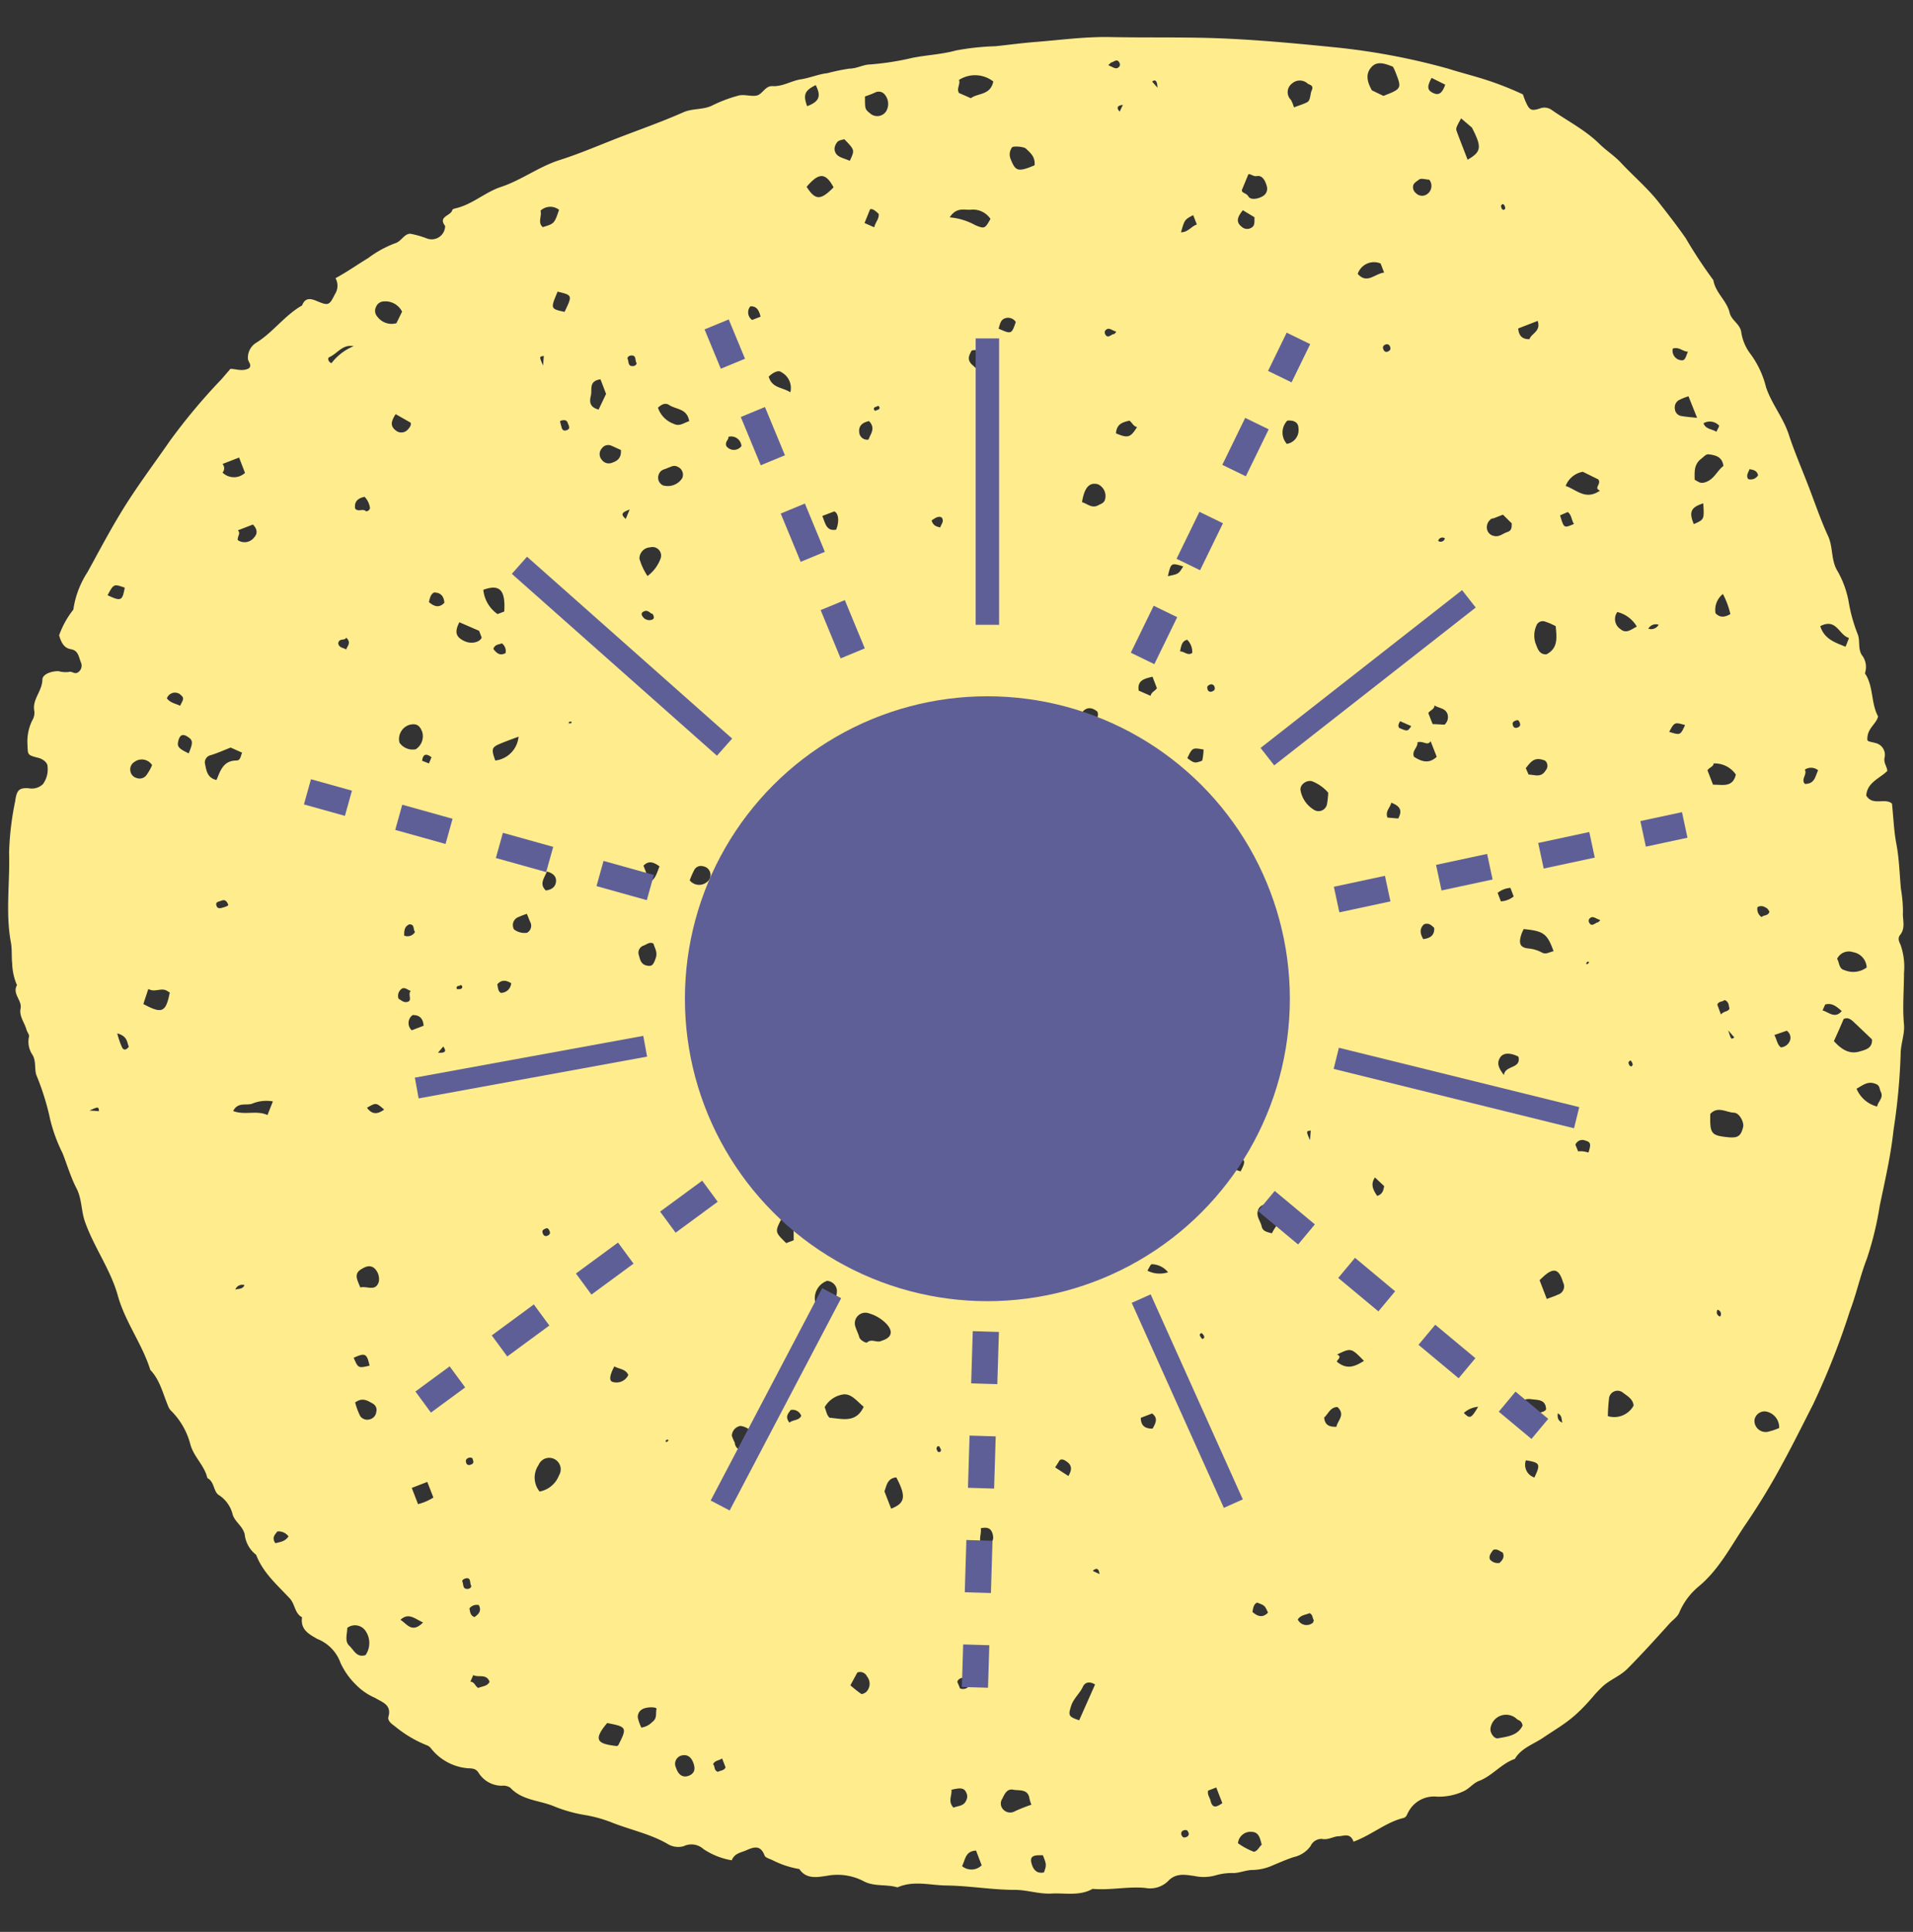 <svg id="Laag_1" data-name="Laag 1" xmlns="http://www.w3.org/2000/svg" viewBox="0 0 223 225.22"><rect x="0" y="0" width="223" height="225.22" fill="#333333" stroke="none"/><defs><style>.cls-1{fill:#ffec8d;}.cls-10,.cls-2,.cls-3,.cls-4,.cls-5,.cls-7,.cls-8,.cls-9{fill:none;stroke:#5f5f98;stroke-miterlimit:10;}.cls-2{stroke-width:3.05px;stroke-dasharray:6.09;}.cls-3{stroke-width:2.58px;}.cls-4{stroke-width:2.54px;}.cls-5{stroke-width:2.42px;}.cls-6{fill:#5f5f98;}.cls-7{stroke-width:2.73px;}.cls-8{stroke-width:2.5px;}.cls-9{stroke-width:2.46px;}.cls-10{stroke-width:2.67px;}</style></defs><path class="cls-1" d="M157.78,214.7c-.38-1.1-1.2-.63-1.75-.63s-1.19.46-1.94.31a1.39,1.39,0,0,0-1.31.82,3.25,3.25,0,0,1-1.95,1.29c-.86.28-1.69.65-2.53,1A6,6,0,0,1,146,218c-.67,0-1.38.3-2.12.36a6.8,6.8,0,0,0-2.16.26,5.07,5.07,0,0,1-2.49.08c-1-.13-2.14-.42-3.1.63a3,3,0,0,1-2.59.77c-2-.21-4.11.29-6.17.1-1.54.87-3.2.46-4.83.55-1.45.07-2.81-.43-4.23-.43-2.65,0-5.27-.47-7.9-.51-1.91,0-3.89-.63-5.79.22-1.31-.4-2.75-.05-4-.75a6.57,6.57,0,0,0-4.23-.6c-1,.14-2.39.46-3.21-.79a10.73,10.73,0,0,1-3.06-1c-.36-.19-.92-.31-1-.6-.49-1.27-1.3-.95-2.16-.57-.61.26-1.34.34-1.66,1.15A8.45,8.45,0,0,1,82,215.56a2.08,2.08,0,0,0-2.31-.33,2.36,2.36,0,0,1-1.89-.28c-2-1.16-4.36-1.64-6.52-2.5a15.35,15.35,0,0,0-3-.84,16.78,16.78,0,0,1-3.62-1c-1.71-.74-3.77-.69-5.16-2.19a1.45,1.45,0,0,0-1-.24,3.2,3.2,0,0,1-2.71-1.51c-.36-.57-.82-.49-1.38-.54a6.11,6.11,0,0,1-4.18-2.32,1.07,1.07,0,0,0-.48-.35A13.85,13.85,0,0,1,46,201.22c-.45-.31-.84-.66-.72-1.09.4-1.41-.76-1.69-1.53-2.18a7,7,0,0,1-2.28-1.57,8.5,8.5,0,0,1-1.78-2.53A4.7,4.7,0,0,0,37,191.07c-1-.57-2-1.09-1.79-2.53-.87-.46-.8-1.52-1.44-2.21-1.45-1.55-3.13-3-3.91-5.07a3.5,3.5,0,0,1-1.34-2.42c-.26-1-1.21-1.44-1.43-2.4a3.74,3.74,0,0,0-1.63-2.18c-.58-.42-.47-1.54-1.29-1.95-.33-1.49-1.62-2.48-2-4a8.57,8.57,0,0,0-2.3-3.92,1.55,1.55,0,0,1-.29-.52c-.6-1.43-.94-3-2.06-4.17-.93-3-2.93-5.58-3.78-8.64s-2.78-5.64-3.83-8.62c-.46-1.29-.35-2.67-1-3.92s-1.08-2.71-1.61-4.07a18.4,18.4,0,0,1-1.44-3.9,30.06,30.06,0,0,0-1.63-5.24c-.23-.75,0-1.58-.44-2.33a2.73,2.73,0,0,1-.41-2.13c.06-.21-.2-.51-.28-.77-.22-.85-.89-1.58-.7-2.52s-1-1.7-.42-2.71a6.84,6.84,0,0,1-.56-2.52c-.09-.84,0-1.71-.16-2.51-.63-3.47-.09-6.95-.2-10.42a33.93,33.93,0,0,1,.71-6c.17-1.22.4-1.58,1.55-1.51A1.88,1.88,0,0,0,5,91.42a2.94,2.94,0,0,0,.54-2.1c0-.43-.59-.89-1.2-1-1.2-.32-1.08-.36-1.14-1.55A5.62,5.62,0,0,1,3.75,84,1.69,1.69,0,0,0,4,82.88c-.27-1.33.92-2.31.94-3.64,0-.63,1-1,1.87-1A3.24,3.24,0,0,0,8,78.34c.38-.13.63.25,1,.09a.92.92,0,0,0,.44-1.19c-.26-.61-.29-1.41-1.16-1.55s-1.16-.87-1.39-1.62a10.39,10.39,0,0,1,1.66-3A10.78,10.78,0,0,1,10.2,66.7c1.29-2.34,2.53-4.71,3.93-7,1.75-2.88,3.77-5.55,5.68-8.31a69.5,69.5,0,0,1,6-7.17L26.86,43c.66,0,1.42.35,2.17-.07.37-.41-.12-.74-.13-1.12A2.05,2.05,0,0,1,29.8,40c2-1.21,3.37-3.23,5.41-4.39.4-1,1.06-.8,1.83-.47,1.26.53,1.37.42,2-.84a1.8,1.8,0,0,0,.07-1.87c1.39-.75,2.57-1.6,3.79-2.33A12.67,12.67,0,0,1,46,28.38c.78-.2,1.09-1.13,1.83-1.13a11,11,0,0,1,1.91.54,1.57,1.57,0,0,0,2.15-1.45c-.87-1.12.67-1.17.83-1.84,0-.09.21-.17.33-.2,2-.44,3.46-1.88,5.33-2.5,2.41-.8,4.45-2.38,6.88-3.15s4.81-1.82,7.22-2.74,4.83-1.78,7.18-2.82c1.09-.48,2.26-.27,3.32-.77a16.38,16.38,0,0,1,3.12-1.18c.66-.17,1.43.13,2.1,0s1-1.15,1.84-1.1c1.2.07,2.2-.62,3.3-.79s2.08-.61,3.11-.72A24.22,24.22,0,0,1,99,8c.86,0,1.56-.44,2.33-.48a31.75,31.75,0,0,0,5-.77c1.68-.34,3.4-.4,5.08-.86a29.16,29.16,0,0,1,4.62-.5c1.61-.17,3.22-.39,4.83-.51,2.83-.23,5.67-.61,8.5-.56,3.92.08,7.84,0,11.76.11,4.9.15,9.76.61,14.62,1.1A78.47,78.47,0,0,1,168.8,8c1.45.46,2.94.83,4.4,1.3A36.76,36.76,0,0,1,177.52,11c.08.21.19.53.32.84.45,1,.64,1.14,1.68.8a1.44,1.44,0,0,1,1.35.17c1.88,1.31,3.95,2.35,5.61,4,.78.76,1.72,1.35,2.47,2.16,1.45,1.55,3.09,2.94,4.4,4.6,1.07,1.37,2.15,2.75,3.15,4.19a55.24,55.24,0,0,0,3.23,4.9c.23,1.47,1.57,2.39,1.89,3.78.21.91,1.16,1.28,1.35,2.21a5.49,5.49,0,0,0,1,2.5,10.92,10.92,0,0,1,1.9,4c.68,2,2,3.52,2.65,5.51s1.52,4,2.29,6,1.42,3.94,2.29,5.83c.58,1.26.34,2.67,1,3.91a11.35,11.35,0,0,1,1.39,3.69A18.61,18.61,0,0,0,216.58,74c.26.75,0,1.57.43,2.33a2.26,2.26,0,0,1,.4,2.12s0,.14.08.19c.91,1.49.61,3.34,1.44,4.88-.21.92-1.31,1.38-1.25,2.73,0,.21.54.25.9.36a1.41,1.41,0,0,1,1.11,1.69c-.14.64.26,1,.32,1.57-.89.89-2.34,1.32-2.46,2.87.74,1.26,2.19.23,3,.94.17,1.61.22,3.17.51,4.69.33,1.74.37,3.49.53,5.23a16.42,16.42,0,0,1,.24,2.7c-.07.9.34,1.87-.33,2.69-.32.4-.12.79.05,1.16a7.82,7.82,0,0,1,.4,3.29c0,2-.19,4,0,6,.1,1.13-.4,2.31-.39,3.46a72.63,72.63,0,0,1-.83,8.84c-.32,3-1,5.9-1.61,8.84a38.07,38.07,0,0,1-1.48,6.11c-.78,2-1.23,4.13-2,6.16a88.71,88.71,0,0,1-4.27,10.84c-1.2,2.35-2.37,4.72-3.62,7a78,78,0,0,1-4.25,7c-1.68,2.47-3.06,5.21-5.39,7.18a8,8,0,0,0-2.36,3.13c-.21.51-.77.86-1.15,1.29-1.59,1.77-3.19,3.53-4.87,5.23-.9.91-2.09,1.29-3,2.17-.27.26-.56.56-.8.83-2.54,3-3.58,3.4-6.09,5.09-1.1.74-2.51,1.18-3.25,2.44-1.59.55-2.65,2-4.19,2.57-.7.28-1.11.9-1.81,1.21a6.82,6.82,0,0,1-3.11.62,3.37,3.37,0,0,0-3.29,1.76c-.18.28-.21.65-.63.74C161.54,212.45,159.9,213.92,157.78,214.7Zm56-93.33c.9,1,1.82,1.56,3,1.21.69-.2,1.5-.37,1.44-1.41l-2.1-2c-.35-.33-.72-.62-1.21-.37C214.55,119.68,214.18,120.49,213.78,121.37Zm-111,34.93c1.2-.35,1.37-1.12.52-2a4.6,4.6,0,0,0-2-1.19,1.23,1.23,0,0,0-1.57,1.6c.12.39.32.76.43,1.16s.81.72.91.64C101.61,156,102.23,156.61,102.78,156.3ZM161.27,11.18c2.16-.85,2.16-.85,1.35-2.9-.07-.18-.17-.35-.25-.51-.86-.32-1.77-.7-2.45,0-.84.86-.49,1.88,0,2.76Zm38.1,118.68c-.06,2.29.1,2.51,2,2.71,1.21.13,1.57-.11,1.83-1.2.13-.51-.43-1.63-1.05-1.65C201.24,129.69,200.24,128.91,199.37,129.86ZM100.68,164c-.82-.69-1.41-1.5-2.31-1.45a3,3,0,0,0-2.24,1.5c.19.41.22.91.58,1.23C98.2,165.4,99.79,165.93,100.68,164ZM62.9,173.88A3,3,0,0,0,65.16,172a1.34,1.34,0,1,0-2.38-1.21A2.59,2.59,0,0,0,62.9,173.88Zm91.93-81.47a4.81,4.81,0,0,0-1.9-1.34c-.67-.16-1.45.44-1.32,1.09a3.33,3.33,0,0,0,1.52,2.22,1,1,0,0,0,1.56-.64A9.66,9.66,0,0,0,154.83,92.41Zm16.25-73.79c1.62-.94,1.68-1.45.5-3.75l-1.26-1.07c-.62,1.14-.64,1.15-.48,1.59C170.22,16.42,170.63,17.44,171.08,18.62ZM115.79,9.5a3.46,3.46,0,0,0-4-.18c.19.51-.32,1,0,1.52l1.39.61C113.94,10.83,115.45,11.15,115.79,9.5Zm-8.09,99.88c.4,1.09.72,1.3,1.58,1a1.69,1.69,0,0,0,1.08-2.23,1.79,1.79,0,0,0-1.94-1A1.75,1.75,0,0,0,107.7,109.38ZM25.23,90.93l.12-.27c.4-1,.81-2,2.21-2,.51,0,.48-.58.67-.91l-1.34-.6c-.77.3-1.54.65-2.33.89a.87.87,0,0,0-.68.91C24.05,89.73,24.1,90.67,25.23,90.93ZM181.35,73a7.47,7.47,0,0,0-1.25-.54.79.79,0,0,0-1,.47A2.87,2.87,0,0,0,179,75c.25.63.43,1.32,1.27,1.28C181.65,75.57,181.47,74.32,181.35,73ZM200.9,54.32c-.14-1.12-1-1.27-1.78-1.36-.28,0-.54.32-.79.51-.89.67-.79,1.55-.78,2.46.34.17.62.45,1.09.33C199.77,56,200.14,54.89,200.9,54.32ZM177.49,201.17c-.11-.59-.44-.59-.64-.74a1.83,1.83,0,0,0-3.1,1.06c-.08.48.4,1.24.87,1.16C175.72,202.45,176.91,202.34,177.49,201.17Zm3.61-90.28c-.74-2.06-1.16-2.35-3.49-2.58-.08.19-.18.38-.25.58-.37,1.11-.18,1.61.91,1.69a4.12,4.12,0,0,1,1.52.49C180.25,111.28,180.58,111,181.1,110.89Zm-53.45,85.49c-.48-.31-1.12-.41-1.44.3s-1.08,1.34-1.35,2.2c-.35,1.1-.31,1.25.94,1.67ZM186.32,55.89,184.51,55a2.64,2.64,0,0,0-2,1.65c1.28.44,2.31,1.71,4,.55C185.73,56.86,186.71,56.47,186.32,55.89ZM40.48,189.78c0,.71-.33,1.54.23,2.07s.87,1.43,1.9,1.1a2.48,2.48,0,0,0,0-2.82A1.48,1.48,0,0,0,40.48,189.78Zm79.75,20.61a4.7,4.7,0,0,1-.22-.7c-.17-1.18-1.18-.91-1.9-1.05s-1,.49-1.27,1.05A1,1,0,0,0,117,211a1.1,1.1,0,0,0,1.33.14A19.87,19.87,0,0,1,120.23,210.39Zm56.14-45.52c1.12.89,2,1.19,2.86,0,.2-.29.78-.18,1-.57-.05-1.16-.91-1.08-1.71-1.18C177.21,162.92,177,164,176.37,164.87Zm-90.72,3.3c.07.85.85,1,1.47,1.18a.87.87,0,0,0,1.1-.62,2.23,2.23,0,0,0-1.91-2.5,1.22,1.22,0,0,0-1,1.13A4.24,4.24,0,0,0,85.65,168.17ZM49.21,85.3c-.31-.81-.76-1-1.54-.78a1.73,1.73,0,0,0-1.1,2.06,1.87,1.87,0,0,0,1.89.77A1.8,1.8,0,0,0,49.21,85.3ZM150.84,12.52c.64-.25,1.11-.38,1.53-.6s.34-.95.53-1.36c.31-.68-.32-.65-.49-.84a1.36,1.36,0,0,0-1.78,0,1.26,1.26,0,0,0-.14,1.93A5,5,0,0,1,150.84,12.52Zm39.59,151.34c-.07-.76-.71-1.1-1.21-1.48a1,1,0,0,0-1.66.71,19.56,19.56,0,0,0-.13,2A2.57,2.57,0,0,0,190.43,163.86Zm-10.12-12.43c.53-.2.92-.32,1.29-.5a1,1,0,0,0,.61-1.43c-.49-1.64-1.14-1.79-2.44-.54l-.3.28ZM144.83,22c-.28.52.44.44.69.89s1.09.32,1.65,0a1,1,0,0,0,.5-1.18c-.16-.63-.52-1.3-1.15-1.18-.45.08-.78-.33-1-.2Zm-44-10.72c0,1.45,0,1.45.6,1.94a1.25,1.25,0,0,0,1.84-.2,1.69,1.69,0,0,0-.24-2.11.9.9,0,0,0-1-.13A11,11,0,0,1,100.84,11.24Zm101.51,79A3,3,0,0,0,199.76,89c0,.37-.52.47-.72.8l.65,1.68C200.75,91.45,202,91.87,202.35,90.28Zm11.81,21.49c.29.47.19,1.17.87,1.33a2.65,2.65,0,0,0,2.58-.31A1.9,1.9,0,0,0,216,111,1.51,1.51,0,0,0,214.16,111.77ZM96.43,152.53a2.37,2.37,0,0,0,1.12-2.21,1.25,1.25,0,0,0-1.13-1,2.14,2.14,0,0,0-1.37,2.55ZM46.87,36.33a2.17,2.17,0,0,0-2.11-1.19,1,1,0,0,0-.93.65A1,1,0,0,0,44,36.93a2.07,2.07,0,0,0,2.21.75ZM120.6,19.27c.1-1-.49-1.44-1-1.94-.25-.24-1.51-.34-1.63-.14a1.39,1.39,0,0,0-.16,1.35c.51,1.29.79,1.47,2.12,1Zm-9.89,6.07a7.45,7.45,0,0,1,3,.92c1.06.43,1.11.4,1.75-.74a2.45,2.45,0,0,0-2.21-1.08C112.48,24.54,111.53,24.06,110.71,25.34Zm37.56,118.44a4.4,4.4,0,0,1,.35-.62c.63-.83.16-1.58-.18-2.3a.93.93,0,0,0-1-.44,1,1,0,0,0-.83.8c-.14.65.33,1.15.46,1.74S147.65,143.61,148.27,143.78ZM16.71,117.05c2.17,1.16,2.62,1,3.08-1.34l-.34-.21c-.68-.39-1.39.24-2.16-.21Zm58.77-49.9a4.43,4.43,0,0,0,1.51-2,1,1,0,0,0-1.2-1.34,1.31,1.31,0,0,0-1.25,1.32A7.13,7.13,0,0,0,75.48,67.15ZM72.06,203.48c1.08-2.1,1-2.17-1.28-2.61-1.77,2.08-1,2.43,1.09,2.68C71.93,203.56,72,203.5,72.06,203.48Zm31.82-27.6c1.65-.64,1.77-1.44.6-3.65-1.07.11-1.13,1-1.38,1.63ZM126.13,58.54c.64.19,1.17.78,1.92.35.3-.16.61-.23.75-.61a1.51,1.51,0,0,0-.8-1.82C127,56.18,126.41,56.82,126.13,58.54ZM58,71.59l.78-.3c.16-2.51-.53-3.23-2.44-2.53A3.92,3.92,0,0,0,58,71.59ZM80.34,49.1c-.23-1.49-1.53-1.35-2.33-1.88-.47-.31-.89-.07-1.31.31a3,3,0,0,0,1.82,1.87C79.22,49.76,79.68,49.3,80.34,49.1ZM97.17,21.84c-.93-1.73-1.71-1.75-3.14-.06C95.05,23.37,95.65,23.38,97.17,21.84ZM55.85,73.54l-2.3-1c-.59,1.15-.43,1.75.66,2.23.75.33,1.72.11,1.94-.44ZM42,150.09c.78-.21,1.75.53,2.15-.63a1.73,1.73,0,0,0-.52-1.62c-.55-.43-1.08-.14-1.53.13C41.19,148.52,41.68,149.26,42,150.09ZM77.84,54.55c-.35.18-.79.18-1,.66a1,1,0,0,0,.43,1.37,2,2,0,0,0,2.26-.84A1,1,0,0,0,79,54.42C78.55,54.17,78.22,54.43,77.84,54.55ZM207.4,166.48a1.88,1.88,0,0,0-1.61-1.94,1.2,1.2,0,0,0-1.27,1,1.31,1.31,0,0,0,1.79,1.31C206.69,166.77,207.06,166.61,207.4,166.48ZM218.82,129c.09-.6.79-1,.42-1.73-.15-.29-.1-.68-.48-.86-1-.48-1.61.12-2.34.51A3.54,3.54,0,0,0,218.82,129ZM104.88,145a2.18,2.18,0,0,0-2.49-1.52l-.43,1.18c.29,1.4,1.37,1,2.2,1.24C104.12,145.35,104.81,145.41,104.88,145Zm70.32-85-1.1.43c-.13,0-.31.06-.38.16a1.17,1.17,0,0,0-.38,1.08,1,1,0,0,0,.83.81c.6.15,1-.28,1.55-.46s.48-.6.51-1ZM128,144a4.43,4.43,0,0,0,3.65.7c.1,0,.17-.18.26-.28a2.85,2.85,0,0,0-.56-1.27A4.79,4.79,0,0,0,128,144ZM117.44,95.22c.21.55.38.93.51,1.33a1,1,0,0,0,1.11.67,1,1,0,0,0,.93-.94,1.62,1.62,0,0,0-.75-1.75ZM31.81,128.4a4.33,4.33,0,0,0-2.33.23c-.68.33-1.71-.25-2.3.89,1.36.53,2.72-.12,4,.47ZM118.57,83c-.35-.53-.27-1.15-.88-1.44a1.24,1.24,0,0,0-1.16.11,1,1,0,0,0-.63,1.45,2,2,0,0,0,1.86.75C117.7,83.47,118.11,83.32,118.57,83Zm46.67,3.53c.06.61-.7,1-.41,1.7.86.53,1.71.87,2.65,0l-.71-1.82C166.38,87,166,86.35,165.24,86.53ZM212.19,73c.49,1.54,1.76,1.9,2.9,2.38.23.1-.07.11.12-.15l.33-.86C214.36,74.06,214.09,72,212.19,73ZM144.31,214.88a8.07,8.07,0,0,0,1.86,1c.46-.1.59-.57.91-.82-.18-.65-.28-1.46-1.13-1.5A1.47,1.47,0,0,0,144.31,214.88Zm-83.86-129c-1,.37-1.6.59-2.21.85-.9.38-1,.61-.5,1.93A3.08,3.08,0,0,0,60.45,85.86ZM70,44.22c-1.42.21-.94,1.18-1.13,1.94-.25,1,.15,1.37.91,1.59l.87-1.83ZM92.52,144.59c0-2.16,0-2.16-1.37-2.59-.84,1.61-.84,1.61.5,2.92ZM159,158.65c-1.5-1.53-1.5-1.53-3.14-.74.69.28-.09.65,0,.85C157,159.69,157.9,159.34,159,158.65ZM80.82,205.51c-.27-.74-.75-1-1.35-.86a1,1,0,0,0-.66,1.44c.27.85.82,1.19,1.49.92S81.09,206.23,80.82,205.51Zm46-81.58c-.27.59-.41,1-.6,1.32s-.14.76.36.94c.26.09.49.25.76.32a.94.94,0,0,0,1.16-.51,1,1,0,0,0-.19-1.28A7.07,7.07,0,0,0,126.8,123.93ZM76.17,110c-.44-.24-.77.1-1.13.23a.87.87,0,0,0-.57,1.11c.14.5.23,1.07.9,1.22s.8-.12,1.06-.84S76.32,110.54,76.17,110ZM28.56,55.13l-.69-1.79-1.93.75a.75.75,0,0,1,0,1A1.9,1.9,0,0,0,28.56,55.13ZM48,173.46l.73,1.89a6,6,0,0,0,1.79-.77l-.71-1.82Zm-6.59-9.94A7.65,7.65,0,0,0,42,165.1a1,1,0,0,0,1.08.37,1,1,0,0,0,.78-.85.85.85,0,0,0-.42-1C42.85,163.29,42.24,162.86,41.37,163.52ZM197.83,48.71l-1-2.51a6.23,6.23,0,0,0-1.16.47,1,1,0,0,0-.43,1,.9.9,0,0,0,.76.83C196.53,48.59,197,48.63,197.83,48.71ZM65.17,24.46a1.66,1.66,0,0,0-2.16.1c.18.66-.37,1.37.26,1.92C64.62,26.07,64.62,26.07,65.17,24.46ZM17.73,89.2a1.42,1.42,0,0,0-2.05-.38,1,1,0,0,0-.49,1,1,1,0,0,0,.74.88,1,1,0,0,0,1.1-.28A6,6,0,0,0,17.73,89.2ZM80.4,102.63a1.41,1.41,0,0,0,2,.2,1,1,0,0,0,.41-1A1,1,0,0,0,82,101a.89.89,0,0,0-1.05.38A10.13,10.13,0,0,0,80.4,102.63Zm-8-50.16c-.43-.19-.8-.37-1.18-.53a.91.91,0,0,0-1.07.34,1,1,0,0,0,0,1.32,1,1,0,0,0,1.07.39C71.82,53.79,72.45,53.53,72.38,52.47ZM99.06,18.75c.59-1.26.59-1.26-.64-2.52-.31.1-.69.1-.88.42a1.29,1.29,0,0,0-.26.75C97.39,18.35,98.28,18.38,99.06,18.75Zm50.92,33a1.62,1.62,0,0,0,1.38-1.84c0-.72-.63-.95-1.3-.87A2,2,0,0,0,150,51.74Zm-28.77,95c-.3.73-.74,1.21-.63,1.87,1,.81,1.74,0,2.55-.25C123,147.2,122.09,147.15,121.21,146.78ZM99.13,196.47a13.24,13.24,0,0,0,1.26,1c.11.07.41-.09.57-.21a1.35,1.35,0,0,0,.11-1.82.89.89,0,0,0-1.13-.46ZM158.27,31.93c1.11,1.24,2-.05,3.08-.15l-.41-1.06A2,2,0,0,0,158.27,31.93ZM74.76,201.4a2.17,2.17,0,0,0,1.26-.64c.63-.46.38-1,.51-1.53.07-.25-1.18-.28-1.69.05a1,1,0,0,0-.48,1A5.67,5.67,0,0,0,74.76,201.4ZM167.22,82.23c0,.48-.54.57-.72.9l.5,1.28,1.39.07a1.17,1.17,0,0,0,.33-1.28C168.43,82.51,167.7,82.58,167.22,82.23ZM92.13,45.73a2.07,2.07,0,0,0-1-2.31c-.41-.37-1.1.08-1.52.49C90,45.26,91.16,45.12,92.13,45.73ZM177,123.18c-.93-.47-1.75-.47-2.11.08-.5.75-.1,1.35.42,2.07C175.45,124.15,177.36,124.63,177,123.18Zm1.19-32.88c.7,0,1.45.42,2-.5a.8.8,0,0,0,.12-.86c-.1-.26-.27-.31-.57-.39-1-.26-1.38.4-1.88,1Zm-67,120.42c.48-.21,1.13-.14,1.43-.8a1,1,0,0,0,.09-.76c-.25-.7-.57-.81-1.8-.51C111,209.31,110.46,210,111.14,210.72Zm13.85-101a1,1,0,1,0,1.36.48A1,1,0,0,0,125,109.71Zm-63.58-3.2a9.61,9.61,0,0,0-1,.38,1,1,0,0,0-.54,1.45,2,2,0,0,0,1.51.39.92.92,0,0,0,.41-1.19C61.69,107.23,61.58,106.92,61.41,106.51Zm53,111-.68-1.78c-1.24.06-1.23,1-1.63,1.81A1.7,1.7,0,0,0,114.43,217.46ZM65,34c-.84,2-.84,2,.81,2.36C66.74,34.42,66.74,34.42,65,34Zm71.16,105.36c-.64.47-1.84-.1-2.09,1.23.09.34.42.34.64.47.5.29,1.05.52,1.52.06S136.72,140.07,136.14,139.38Zm54.64-66.32a3.61,3.61,0,0,0-2.27-1.69,1.4,1.4,0,0,0,.38,2C189.57,73.91,190.13,73.39,190.78,73.06ZM88.72,114.83c-.78.17-1.58.32-1.69,1.59.78.23,1.42,1,2.37.19Zm-61-53c.39.33-.08.72,0,1.14a1.41,1.41,0,0,0,1.94-.36c.41-.45.29-1-.18-1.46ZM94.09,12.38c1.41-.54,1.66-1.15,1-2.46C93.8,10.56,93.6,11.05,94.09,12.38Zm36,38.14c1.4.59,1.69.5,2.46-.74-.44-.07-.57-.52-.89-.74C130.92,49.22,130.17,49.38,130.09,50.52Zm25.7,115.81c.12-.73,1.09-1.37.12-2.3-.85,0-1.08.83-1.55,1.22C154.43,166.07,154.88,166.37,155.79,166.33Zm-36.08-57.17c-.92-1.2-1.73-.14-2.62,0,.18.55,0,1.08.75,1.12S118.74,110.37,119.71,109.16Zm14.64-30.27c-.91.23-1.8.39-1.61,1.62l1.39.61c.07-.44.52-.56.73-.89ZM46.12,48.28c-.46.74-.72,1.33,0,1.89a1,1,0,0,0,1.32,0c.27-.24.55-.62.42-.9ZM166.6,20.94c-.39,0-.94-.2-1.19,0s-.58.37-.67.67a.89.89,0,0,0,.32.91,1,1,0,0,0,1.33.09A1.16,1.16,0,0,0,166.6,20.94Zm.28-11.86c-.53,1-.52,1.4.12,1.73s1.09.17,1.47-.94Zm12.37,28.33-2.27.88c.07.85.46,1.27,1.31,1.25C178.53,38.84,179.65,38.64,179.25,37.41ZM121.57,216.28h-.38c-.91,0-1.14.28-.93,1s.62,1.18,1.44,1C122,217.39,122,217.39,121.57,216.28ZM95.86,60.15c.36.88.47,1.8,1.61,1.6.38-.93.3-1.91-.22-2.13Zm46.27,70.14a1.23,1.23,0,0,0,1.08.57c1.24-1.41,1.21-1.58-.1-2Zm2.75-105.78c-.65.8-.84,1.38-.12,1.94a.94.94,0,0,0,1.31-.06c.23-.26.14-.8.17-1.06Zm56.83,47.08a9.37,9.37,0,0,0-.87-2.34,2.35,2.35,0,0,0-.86,2.24C200.47,72,201,72,201.71,71.59Zm-3.16-12.91c-1.43.45-1.7,1-1.1,2.42C198.67,60.56,198.67,60.56,198.55,58.68ZM119.92,88.82c-.7-1.26-1-1.45-1.69-1.1s-.65.72-.14,1.81Zm-7,18c-.8.17-1.29.54-1.21,1.24a1,1,0,0,0,1.24,1C113.4,108.06,113.4,108.06,112.89,106.8ZM130,137.94a2.36,2.36,0,0,0-2.58-.55c-.1,0-.18.16-.31.27l.41,1.05C128.24,138.11,129.2,138.88,130,137.94ZM73.24,160.29c-.32-.72-1.08-.67-1.62-1-.55,1-.64,1.67-.23,1.8A1.51,1.51,0,0,0,73.24,160.29ZM99.37,97.21c.83.82,1.5.43,2.19,0A1.09,1.09,0,0,0,100.5,96C99.86,95.92,99.41,96.38,99.37,97.21Zm44.38,37.35c-.56,1.54-.56,1.54.87,2C145.27,135.24,145.26,135.21,143.75,134.56ZM116.41,38.32c1.49.65,1.51.65,2-.78a1.06,1.06,0,0,0-1.23-.44C116.65,37.27,116.58,37.72,116.41,38.32Zm-1.78,142c.8-.21,1.3-.59,1.1-1.42s-.71-.87-1.4-.74C114.45,178.89,113.92,179.61,114.63,180.34ZM12.54,69.39c1.57.74,1.73.66,2-.88C13.26,68.06,13.26,68.06,12.54,69.39ZM22,87.83c.54-1.33.5-1.56-.22-2-.47-.27-.76-.15-.94.36C20.59,87,20.71,87.21,22,87.83ZM76.88,101c-.73-.53-1.29-.68-1.87-.08l.75,1.92C76.46,102.41,76.57,101.74,76.88,101ZM101.3,49.09c-.79.17-1.22.57-1.14,1.29a.93.93,0,0,0,1.08.87C101.48,50.57,102.11,49.93,101.3,49.09Zm105.54,71.57c.31.57.31,1.08.75,1.44a1.22,1.22,0,0,0,1.11-.94,1,1,0,0,0-.42-1ZM101.91,26.5c.13-.61.61-1,.51-1.58-.38-.34-.73-.65-1-.51L100.78,26Zm36.5,61.88c.45.34.76.61,1.21.47.2-.06.51-.12.54-.24a7.36,7.36,0,0,0,.14-1.23C139,87.15,139,87.15,138.41,88.38ZM63.75,101.6c-.28.74-.93,1.45-.12,2.21.66-.09,1.11-.39,1.18-1S64.5,101.8,63.75,101.6Zm77.08,107.15c-.11.48.2.81.29,1.19.24,1,.78.66,1.37.27l-.71-1.83Zm-4.71-76.07c.41-.63.47-1.21,0-1.59a1,1,0,0,0-1.58.15C134.57,132.26,135.44,132.33,136.12,132.68ZM123,171.07l1.54,1c.38-.62.48-1.19-.14-1.64-.25-.19-.58-.4-.86-.21Zm87.4-81.32c.29.53-.5,1.12,0,1.64,1.18,0,1.2-.92,1.54-1.59A1.29,1.29,0,0,0,210.36,89.75ZM48,120.11l1.38-.53c-.06-.85-.46-1.25-1.27-1.25A1.14,1.14,0,0,0,48,120.11Zm130.87,52.13c.74-1.57.66-1.73-1-2A1.56,1.56,0,0,0,178.85,172.24Zm-44.51-5.69c.33-.61.69-1.21-.06-1.77l-1.32.51C133,166.15,133.4,166.55,134.34,166.55Zm-91.28-7.34c-.31-1.43-.51-1.53-1.85-.92C41.76,159.51,41.76,159.51,43.06,159.21ZM113.25,40.89c-.23.47-.6,1,.08,1.64l.64.58c.19-.87.68-1.28.52-2C114.12,41.17,113.93,40.61,113.25,40.89ZM94.94,124.45c.16-.7,1.31-.93.79-2-.71.11-1.43.21-1.68,1.09C93.88,124.14,94.42,124.16,94.94,124.45ZM84.67,52A1.09,1.09,0,0,0,86.43,52a1.2,1.2,0,0,0-1.53-1.07C85,51.25,84.47,51.47,84.67,52ZM146,187.92c.67.59,1.24.67,1.81.08-.37-.83-.37-.83-1.26-1.17C146.14,187,146.09,187.43,146,187.92Zm-96.67,1.23c-1-.44-1.7-1.2-2.65-.31C47.45,189.29,48,190.47,49.31,189.15Zm5.5,6.9c.48,0,.56.54.92.73.46-.21,1.06-.18,1.32-.72-.38-1-1.31-.45-1.9-.78ZM127.48,84.17c.38-.34.64-.69.44-1.21-.58-.47-1.16-.59-1.71,0C126.3,83.77,126.68,84.2,127.48,84.17ZM41.4,59.29c.35.44.91-.06,1.27.32a.48.48,0,0,0,.46-.36,2.27,2.27,0,0,0-.63-1.33C41.72,58.08,41.27,58.47,41.4,59.29Zm97.69-34.21c-1,.53-1,.53-1.42,2,.83,0,1.21-.71,1.85-.91Zm23.09,68.5c-.12.58-.73,1-.44,1.73l1.25.11C163.46,94.55,163.3,94,162.18,93.58Zm3.73,15.9c.88-.11,1.31-.48,1.28-1.29-.34-.37-.69-.64-1.2-.43C165.47,108.26,165.52,108.81,165.91,109.48ZM50,70.19c.67.58,1.24.67,1.8.08-.06-.79-.45-1.2-1.21-1.2C50.18,69.31,50.12,69.7,50,70.19ZM181.86,60.08c.45,1.51.45,1.51,1.62,1-.3-.43-.24-1-.72-1.39Zm-6.9,45a2.64,2.64,0,0,0,1.49-.57l-.38-1a2.67,2.67,0,0,0-1.49.58Zm9,29.14a4.73,4.73,0,0,1,.54,0,5,5,0,0,1,.67.14c.32-1,.26-1.22-.39-1.4a.86.86,0,0,0-1.13.49Zm-9.18,48c.34-.32.65-.67.39-1.23-.36-.15-.66-.5-1.12-.29-.22.34-.52.64-.37,1.09A1.17,1.17,0,0,0,174.74,182.21ZM89,128c-.37-.56-.27-1.21-1-1.47-.57.61-.81,1.18-.12,1.89Zm62.28,60.79a1.13,1.13,0,0,0,1.69.44c.09,0,.13-.21.19-.32-.18-.27-.11-.69-.51-.85C152.18,188.27,151.61,188.27,151.27,188.82ZM46.91,115.22a1,1,0,0,0-.45,1.21c.34.19.64.53,1.12.34s-.07-.9.31-1.26C47.55,115.45,47.31,115.11,46.91,115.22Zm86.84,32.91a3.17,3.17,0,0,0,2.41.19,2.5,2.5,0,0,0-1.89-.94C134.1,147.4,134,147.76,133.75,148.13Zm60.83-62.81c1.3.4,1.3.4,1.85-.79C195.21,84.18,195.2,84.17,194.58,85.32Zm17.88,32.47c.76.24,1.46,1,2.23.08-.58-.51-1.13-1-1.93-.76Zm-193-36.37c.39.52,1,.6,1.55.86.12-.39.56-.83.18-1.14A1,1,0,0,0,19.45,81.42Zm141.07,58c.64-.2.74-.65.82-1.15l-1.07-1C159.77,138,160,138.63,160.52,139.39ZM136.14,67.17c1.25-.26,1.25-.26,1.79-1.14C136.51,65.6,136.51,65.6,136.14,67.17ZM195,40.64A1.11,1.11,0,0,0,196,42c.49.07.53-.54.77-1C196.17,41,195.75,40.4,195,40.64Zm-135.38,74c-.63-.4-1.17-.44-1.65.11.09.38.07.81.42,1A1.21,1.21,0,0,0,59.59,114.59ZM164.51,84.65l-1.31-.58c0,.14-.34.42-.1.79C164.08,85.28,164.08,85.28,164.51,84.65Zm-26.95-8.71c.54,0,.86.54,1.42.18a2,2,0,0,0-.59-1.54C137.79,74.74,137.71,75.2,137.56,75.94ZM41.22,40.36c-1.3-.25-1.88.86-2.82,1.27-.28.12-.1.59.24.71A6.21,6.21,0,0,1,41.22,40.36Zm47.44-3.44c-.19-.79-.48-1.24-1.19-1.21a1.09,1.09,0,0,0,.2,1.59Zm3.5,127.46c-.25.4-.7.76-.13,1.47.4-.37,1.09-.2,1.37-.8A1.07,1.07,0,0,0,92.16,164.38ZM32.34,178.53c-.29.37-.7.74-.23,1.38.53-.16,1.12-.18,1.52-.8A1.46,1.46,0,0,0,32.34,178.53Zm12.44-49.18c-.94-.82-.94-.82-2-.21C43.31,129.86,43.9,130,44.78,129.35Zm67.14,67.49a.92.92,0,0,0,1.16-.46c-.19-.29-.11-.7-.49-.87-.36.11-.82.06-1,.55ZM84.18,205c-.42.27-.83.21-1.06.68.26.2.06.73.58.88.27-.18.68-.11.88-.52ZM200.08,50.34c.16-.36.37-.66.31-.73a1.48,1.48,0,0,0-1.81-.27C198.82,50.05,199.58,50,200.08,50.34Zm.53,67.93c.37-.44.82-.29,1-.69-.11-.37-.06-.82-.59-1-.2.24-.66.1-.83.54Zm-186.94,2.2a9.54,9.54,0,0,0,.57,1.66c.24.4.54.21.78-.11C14.78,121.54,14.91,120.82,13.67,120.47Zm33.45-11.4a1,1,0,0,0,1.26-.43c-.26-.28,0-.9-.67-.88C47.19,108,47.1,108.4,47.12,109.07Zm8.18,79.45c.51-.34.86-.74.52-1.4a1.08,1.08,0,0,0-1.1.39C54.81,187.88,54.79,188.31,55.3,188.52Zm149.57-82.76a1.13,1.13,0,0,0,.49,1.16c.21-.29.74-.09.91-.65-.1-.12-.19-.33-.34-.41S205.36,105.46,204.87,105.76ZM57.51,75.65c.36.47.75.85,1.42.49A1.11,1.11,0,0,0,58.5,75C58.15,75.16,57.69,75.1,57.51,75.65Zm72.26,56.85c-.34,1-.34,1,.58,1.49C130.76,133,130.76,133,129.77,132.5ZM116,141.3c.46-.36.51-.93.75-1.43-.43,0-.81-.58-1.29,0ZM112.6,90.94c-.27-.74-.26-1.35-.77-1.64-.61.16-.57.65-.77,1Zm-4-30.27c.18.65.6.71,1,.82.14-.43.51-.75.15-1.18C109.34,60.13,109,60.41,108.6,60.67ZM172.31,164a2.85,2.85,0,0,0-1.67.72C171.35,165.43,171.49,165.38,172.31,164ZM203.79,55.85a1,1,0,0,0,1.15-.44c-.12-.55-.54-.64-1-.71C203.82,55.08,203.5,55.41,203.79,55.85ZM40.36,74.34c-.18.4-.87,0-.93.69.11.51.61.47.93.69C40.47,75.31,41,74.94,40.36,74.34Zm35.71-2.78c-.29,0-.53-.57-1.07-.25a.31.31,0,0,0-.13.49.93.93,0,0,0,1.17.43C76.23,72.15,76.31,71.94,76.07,71.56ZM65.34,49.06c-.1,0,0,.29.07.55s.12.73.65.54c.37-.13.32-.38.2-.64S66.13,48.8,65.34,49.06Zm8.21-7.61c-.23,0-.46.23-.39.38.16.32,0,.9.65.85.22,0,.46-.24.38-.38C74,42,74.21,41.38,73.55,41.45Zm-46.95,64c-.33-.76-.66-.47-1-.38s-.49.22-.34.58.55.2.83.12S26.64,105.57,26.6,105.48Zm73.08,12.1c0,.23.24.45.38.38.32-.15.9,0,.85-.65,0-.21-.24-.46-.37-.38C100.24,117.12,99.61,116.92,99.68,117.58ZM54.3,184c-.24.06-.48.23-.4.39.15.31,0,.9.64.84.22,0,.46-.23.38-.37C54.73,184.51,54.94,183.88,54.3,184Zm-4-95.72c-.61-.47-1-.39-1.09.41L50,89Zm136.26,19-.27-.12c-.35-.13-.71-.47-1.05,0a.43.43,0,0,0,0,.37c.3.6.67.07,1,0C186.31,107.53,186.35,107.46,186.57,107.27ZM130.14,38.69c-.14-.06-.2-.1-.27-.12-.35-.13-.7-.47-1.05,0a.44.44,0,0,0,0,.37c.3.6.67.07,1,0C129.89,39,129.93,38.88,130.14,38.69Zm-.95-31.11a2.65,2.65,0,0,0,.26.14c.35.13.7.47,1.06,0a.43.43,0,0,0,0-.37c-.28-.61-.66-.1-1-.06C129.46,7.34,129.42,7.41,129.19,7.58ZM93.55,113.34c-.25,0-.3.24-.25.44s.22.47.58.34a.34.34,0,0,0,.25-.46C94.06,113.39,93.91,113.17,93.55,113.34Zm68.46-73a.39.39,0,0,0-.51-.17c-.35.15-.33.39-.2.64a.35.35,0,0,0,.5.16C162.16,40.81,162.11,40.58,162,40.32ZM141.1,79.79c-.26.1-.46.22-.33.58a.36.36,0,0,0,.46.26c.27-.08.47-.22.34-.58A.39.39,0,0,0,141.1,79.79ZM176.69,84c-.25.1-.46.21-.32.58a.35.35,0,0,0,.45.26c.28-.08.48-.22.34-.58S176.92,83.93,176.69,84ZM83.87,126.83,83,126.1c.32,1.34.32,1.34.59,1.3ZM63.54,143.26c-.38.12-.35.37-.22.63a.35.35,0,0,0,.5.16c.36-.14.33-.38.2-.63S63.75,143.12,63.54,143.26Zm-8.42,26.93c0-.25-.24-.3-.44-.25s-.47.21-.34.57a.34.34,0,0,0,.46.26C55.08,170.7,55.29,170.55,55.12,170.19Zm82.78,43.22a.39.39,0,0,0-.17.51c.14.36.38.33.64.2a.36.36,0,0,0,.16-.5C138.39,213.26,138.16,213.32,137.9,213.41Zm63.56-93.29c.34,1.08.34,1.08.71.82ZM152.79,131.8c-.54.07-.54.07-.08,1.12ZM130.89,12.23c-.73.08-.72.4-.37.78Zm51.24,153.62c-.13-.35,0-.83-.54-1.08C181.53,165.31,181.65,165.66,182.13,165.85Zm-15.36-8.32c0-.06.09-.13.07-.18s-.1-.41-.22-.48-.46,0-.53.07c-.28.38.16.34.33.46A1.33,1.33,0,0,0,166.77,157.53ZM134.92,10.22c0-.84-.3-1-.61-.7ZM51.67,122l-.61.72C51.73,122.76,52.17,122.68,51.67,122ZM27.43,150.35c.33-.15.84,0,1.07-.53A.85.85,0,0,0,27.43,150.35ZM11.54,129.54c-.06-.54-.06-.54-1.11-.08ZM192.15,73.29a1,1,0,0,0,1.2-.46A1,1,0,0,0,192.15,73.29ZM63.39,41.5c-.54.07-.54.07-.08,1.12Zm64.78,142c-.09-.73-.4-.72-.79-.37Zm-55.23-123,.46-1.1C72.56,59.71,72.27,59.93,72.94,60.49ZM53.5,114.93c-.21,0-.36.17-.23.38,0,0,.24,0,.36,0s.35-.16.22-.37S53.61,114.93,53.5,114.93Zm146.72,37.76a.51.51,0,0,0,.3.79A.51.51,0,0,0,200.22,152.69ZM175.14,23.78c-.06.08-.19.19-.17.25s.06.43.32.44c.06,0,.2-.17.18-.22S175.42,23.83,175.14,23.78ZM190,123.62c0,.08-.19.19-.17.25s.06.43.32.45c.06,0,.2-.18.18-.23S190.23,123.67,190,123.62ZM102.14,47.41c-.2.06-.35.17-.23.38s.24,0,.36,0,.35-.16.22-.37S102.26,47.41,102.14,47.41Zm66.29,15.35a.5.5,0,0,0-.78.3A.5.5,0,0,0,168.43,62.76ZM115.94,90.9c-.17.22,0,.4.07.57s.25.08.29,0c.18-.19,0-.38-.07-.54S116,90.92,115.94,90.9Zm24.38,64.77c-.09-.09-.19-.26-.26-.25-.24.05-.23.24-.12.41s.18.27.24.26C140.43,156,140.4,155.86,140.32,155.67Zm-31.07,13c-.18.22,0,.4.07.57a.3.3,0,0,0,.29,0c.18-.18,0-.37-.07-.54S109.35,168.64,109.25,168.62ZM66.56,84.33l.09-.19a1.63,1.63,0,0,0-.31,0s0,.12-.08.18Zm118.51,27.76-.2.24c.06,0,.14.09.17.07a1.52,1.52,0,0,0,.22-.22ZM77.75,167.81l-.2.23c.06,0,.15.09.17.07a.92.92,0,0,0,.22-.22Zm1.33-27.26.24.2c0-.06.09-.15.07-.18a1.11,1.11,0,0,0-.22-.21Z"/><line class="cls-2" x1="133.19" y1="76.76" x2="151.36" y2="39.45"/><line class="cls-3" x1="147.74" y1="88.21" x2="171.23" y2="69.81"/><line class="cls-2" x1="155.81" y1="104.87" x2="196.39" y2="96.17"/><line class="cls-4" x1="155.77" y1="123.38" x2="183.79" y2="130.3"/><line class="cls-2" x1="147.62" y1="140.01" x2="179.5" y2="166.58"/><line class="cls-5" x1="133.03" y1="151.39" x2="143.77" y2="175.29"/><circle class="cls-6" cx="115.1" cy="116.43" r="35.26"/><line class="cls-7" x1="115.1" y1="72.84" x2="115.1" y2="39.45"/><line class="cls-2" x1="114.92" y1="155.23" x2="113.65" y2="196.71"/><line class="cls-8" x1="96.95" y1="150.76" x2="83.95" y2="175.51"/><line class="cls-2" x1="82.76" y1="138.87" x2="49.33" y2="163.45"/><line class="cls-9" x1="75.21" y1="121.97" x2="48.58" y2="126.84"/><line class="cls-2" x1="75.81" y1="103.47" x2="35.84" y2="92.31"/><line class="cls-10" x1="84.46" y1="87.1" x2="60.55" y2="65.9"/><line class="cls-2" x1="99.4" y1="76.17" x2="83.54" y2="37.82"/></svg>